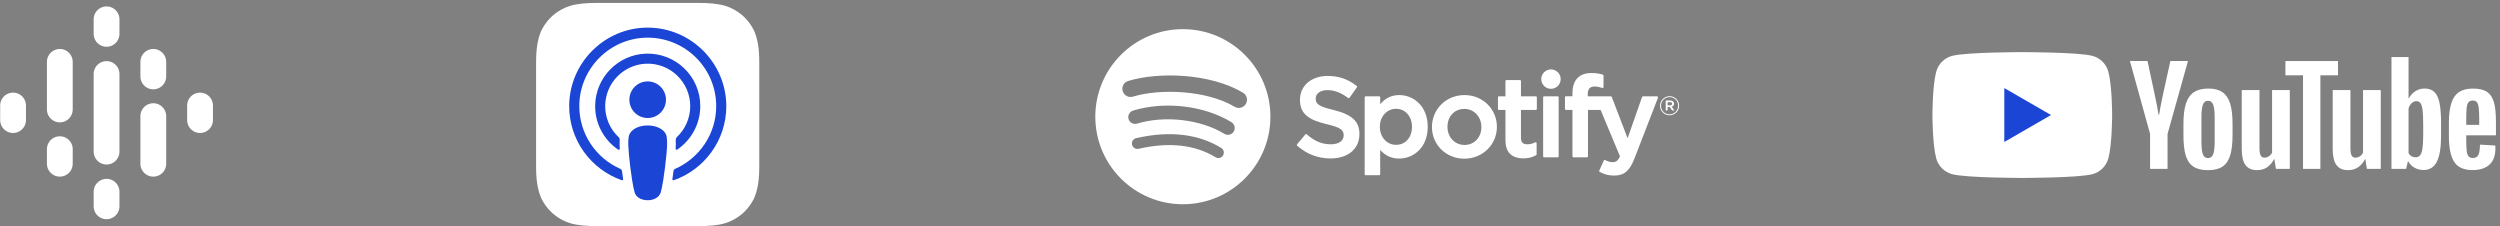 <svg xmlns="http://www.w3.org/2000/svg" width="530" height="48" viewBox="0 0 530 48" fill="none"><rect x="0" y="0" width="530" height="48" fill="#808080" stroke="none"/><path d="M2.769 22.371V25.456V22.371Z" fill="white"></path><path d="M2.769 22.371V25.456" stroke="white" stroke-width="5.47" stroke-linecap="round"></path><path d="M42.411 22.371V25.456V22.371Z" fill="white"></path><path d="M42.411 22.371V25.456" stroke="white" stroke-width="5.47" stroke-linecap="round"></path><path d="M12.68 13.117V23.207V13.117ZM12.68 31.626V34.71V31.626Z" fill="white"></path><path d="M12.68 13.117V23.207M12.68 31.626V34.71" stroke="white" stroke-width="5.47" stroke-linecap="round"></path><path d="M32.5 24.621V34.711V24.621ZM32.5 13.117V16.202V13.117Z" fill="white"></path><path d="M32.5 24.621V34.711M32.5 13.117V16.202" stroke="white" stroke-width="5.47" stroke-linecap="round"></path><path d="M22.59 15.689V32.141V15.689ZM22.59 4.094V7.179V4.094ZM22.59 40.651V43.735V40.651Z" fill="white"></path><path d="M22.59 15.689V32.141M22.59 4.094V7.179M22.59 40.651V43.735" stroke="white" stroke-width="5.47" stroke-linecap="round"></path><path d="M250.766 6.18C240.516 6.18 232.206 14.49 232.206 24.74C232.206 34.991 240.516 43.3 250.766 43.3C261.018 43.3 269.327 34.991 269.327 24.74C269.327 14.49 261.018 6.181 250.766 6.181L250.766 6.18ZM259.278 32.949C258.946 33.495 258.232 33.667 257.687 33.333C253.329 30.671 247.843 30.068 241.382 31.544C240.76 31.686 240.139 31.296 239.997 30.673C239.855 30.05 240.243 29.43 240.867 29.288C247.938 27.672 254.002 28.368 258.895 31.358C259.44 31.693 259.613 32.404 259.278 32.949ZM261.55 27.895C261.131 28.576 260.24 28.791 259.56 28.372C254.57 25.306 246.965 24.418 241.064 26.209C240.299 26.44 239.491 26.009 239.258 25.245C239.028 24.48 239.459 23.673 240.223 23.44C246.964 21.395 255.344 22.386 261.073 25.906C261.754 26.325 261.969 27.216 261.55 27.895ZM261.745 22.633C255.763 19.08 245.893 18.753 240.182 20.486C239.265 20.765 238.295 20.247 238.017 19.33C237.739 18.412 238.256 17.443 239.174 17.164C245.73 15.174 256.63 15.558 263.517 19.647C264.343 20.137 264.614 21.202 264.124 22.026C263.636 22.851 262.568 23.123 261.746 22.633H261.745ZM282.703 23.314C279.498 22.549 278.929 22.013 278.929 20.886C278.929 19.821 279.93 19.105 281.422 19.105C282.867 19.105 284.299 19.649 285.802 20.769C285.846 20.803 285.904 20.817 285.959 20.808C286.017 20.799 286.065 20.768 286.099 20.722L287.663 18.516C287.728 18.425 287.71 18.3 287.624 18.231C285.835 16.796 283.822 16.099 281.469 16.099C278.009 16.099 275.591 18.175 275.591 21.146C275.591 24.332 277.676 25.46 281.28 26.331C284.345 27.038 284.864 27.63 284.864 28.687C284.864 29.86 283.818 30.589 282.134 30.589C280.263 30.589 278.736 29.957 277.029 28.481C276.987 28.443 276.929 28.428 276.876 28.43C276.819 28.434 276.768 28.461 276.732 28.503L274.977 30.591C274.904 30.68 274.913 30.808 274.997 30.884C276.983 32.657 279.425 33.592 282.063 33.592C285.791 33.592 288.2 31.555 288.2 28.401C288.206 25.74 286.613 24.266 282.71 23.317L282.703 23.314ZM296.635 20.153C295.02 20.153 293.694 20.79 292.599 22.094V20.626C292.599 20.51 292.506 20.416 292.391 20.416H289.521C289.405 20.416 289.312 20.51 289.312 20.626V36.939C289.312 37.054 289.405 37.149 289.521 37.149H292.391C292.506 37.149 292.599 37.054 292.599 36.939V31.79C293.694 33.016 295.02 33.616 296.635 33.616C299.639 33.616 302.679 31.305 302.679 26.885C302.684 22.465 299.643 20.153 296.638 20.153L296.635 20.153ZM299.342 26.885C299.342 29.135 297.956 30.706 295.97 30.706C294.009 30.706 292.528 29.064 292.528 26.885C292.528 24.707 294.009 23.065 295.97 23.065C297.923 23.065 299.342 24.671 299.342 26.885ZM310.47 20.153C306.602 20.153 303.573 23.131 303.573 26.933C303.573 30.695 306.583 33.641 310.424 33.641C314.304 33.641 317.343 30.673 317.343 26.885C317.343 23.111 314.324 20.153 310.47 20.153ZM310.47 30.728C308.413 30.728 306.862 29.075 306.862 26.884C306.862 24.684 308.36 23.087 310.424 23.087C312.494 23.087 314.054 24.739 314.054 26.932C314.054 29.133 312.547 30.728 310.47 30.728ZM325.601 20.416H322.443V17.187C322.443 17.072 322.35 16.977 322.235 16.977H319.364C319.249 16.977 319.154 17.072 319.154 17.187V20.416H317.775C317.66 20.416 317.567 20.51 317.567 20.626V23.092C317.567 23.208 317.66 23.302 317.775 23.302H319.154V29.684C319.154 32.262 320.437 33.57 322.971 33.57C323.999 33.57 324.852 33.357 325.657 32.901C325.723 32.865 325.763 32.794 325.763 32.719V30.369C325.763 30.298 325.725 30.23 325.663 30.192C325.601 30.152 325.524 30.15 325.46 30.183C324.908 30.46 324.373 30.589 323.775 30.589C322.855 30.589 322.443 30.17 322.443 29.235V23.303H325.601C325.717 23.303 325.81 23.209 325.81 23.093V20.627C325.814 20.511 325.721 20.417 325.604 20.417L325.601 20.416ZM336.604 20.428V20.032C336.604 18.865 337.051 18.345 338.053 18.345C338.651 18.345 339.132 18.464 339.671 18.643C339.737 18.664 339.806 18.654 339.859 18.614C339.915 18.574 339.946 18.511 339.946 18.443V16.025C339.946 15.933 339.888 15.851 339.797 15.824C339.23 15.655 338.503 15.481 337.413 15.481C334.764 15.481 333.361 16.974 333.361 19.796V20.403H331.982C331.867 20.403 331.772 20.498 331.772 20.613V23.092C331.772 23.208 331.867 23.302 331.982 23.302H333.361V33.144C333.361 33.262 333.456 33.355 333.572 33.355H336.44C336.557 33.355 336.65 33.262 336.65 33.144V23.303H339.33L343.434 33.144C342.969 34.177 342.51 34.383 341.885 34.383C341.38 34.383 340.846 34.233 340.303 33.933C340.252 33.907 340.19 33.902 340.136 33.918C340.081 33.938 340.034 33.978 340.012 34.031L339.039 36.165C338.993 36.267 339.033 36.385 339.13 36.438C340.145 36.987 341.061 37.222 342.193 37.222C344.312 37.222 345.485 36.234 346.515 33.579L351.493 20.715C351.52 20.651 351.511 20.578 351.471 20.52C351.433 20.463 351.369 20.429 351.3 20.429H348.313C348.222 20.429 348.142 20.486 348.113 20.57L345.052 29.31L341.701 20.564C341.67 20.483 341.593 20.429 341.506 20.429L336.604 20.428ZM330.225 20.416H327.355C327.239 20.416 327.144 20.51 327.144 20.626V33.144C327.144 33.262 327.239 33.355 327.355 33.355H330.225C330.34 33.355 330.435 33.262 330.435 33.144V20.627C330.435 20.511 330.342 20.416 330.225 20.416V20.416ZM328.806 14.715C327.669 14.715 326.747 15.636 326.747 16.772C326.747 17.91 327.669 18.831 328.806 18.831C329.943 18.831 330.863 17.91 330.863 16.772C330.863 15.636 329.941 14.715 328.806 14.715ZM353.945 24.441C352.81 24.441 351.925 23.529 351.925 22.421C351.925 21.314 352.821 20.391 353.956 20.391C355.09 20.391 355.975 21.303 355.975 22.41C355.975 23.517 355.079 24.441 353.945 24.441ZM353.956 20.592C352.921 20.592 352.138 21.414 352.138 22.421C352.138 23.428 352.916 24.239 353.945 24.239C354.98 24.239 355.762 23.417 355.762 22.41C355.762 21.403 354.984 20.592 353.956 20.592ZM354.403 22.617L354.975 23.417H354.492L353.978 22.683H353.537V23.417H353.133V21.297H354.078C354.572 21.297 354.895 21.549 354.895 21.974C354.898 22.321 354.696 22.533 354.406 22.617H354.403ZM354.062 21.661H353.537V22.331H354.062C354.324 22.331 354.481 22.203 354.481 21.996C354.481 21.778 354.324 21.661 354.062 21.661Z" fill="white"></path><path d="M446.978 15.216C446.539 13.575 445.25 12.286 443.61 11.847C440.64 11.051 428.726 11.051 428.726 11.051C428.726 11.051 416.812 11.051 413.842 11.847C412.202 12.286 410.913 13.575 410.474 15.216C409.677 18.185 409.677 24.386 409.677 24.386C409.677 24.386 409.677 30.586 410.474 33.556C410.913 35.196 412.202 36.485 413.842 36.924C416.812 37.72 428.726 37.72 428.726 37.72C428.726 37.72 440.64 37.72 443.61 36.924C445.25 36.485 446.539 35.196 446.978 33.556C447.774 30.586 447.774 24.386 447.774 24.386C447.774 24.386 447.771 18.185 446.978 15.216Z" fill="white"></path><path d="M424.912 30.1L434.81 24.386L424.912 18.672V30.1Z" fill="#1B45D5"></path><path d="M455.818 28.386L451.541 12.938H455.273L456.772 19.94C457.154 21.665 457.433 23.136 457.615 24.353H457.725C457.85 23.481 458.133 22.02 458.569 19.965L460.121 12.938H463.853L459.522 28.386V35.797H455.815V28.386H455.818Z" fill="white"></path><path d="M464.976 35.31C464.223 34.802 463.687 34.012 463.367 32.939C463.05 31.867 462.89 30.443 462.89 28.662V26.237C462.89 24.44 463.072 22.995 463.436 21.906C463.8 20.818 464.367 20.022 465.139 19.523C465.91 19.024 466.923 18.773 468.178 18.773C469.413 18.773 470.401 19.027 471.147 19.535C471.891 20.044 472.436 20.84 472.781 21.919C473.126 23.001 473.299 24.44 473.299 26.237V28.662C473.299 30.443 473.129 31.873 472.794 32.952C472.458 34.034 471.913 34.824 471.16 35.323C470.407 35.821 469.385 36.072 468.096 36.072C466.766 36.075 465.728 35.818 464.976 35.31ZM469.197 32.695C469.404 32.149 469.51 31.261 469.51 30.026V24.823C469.51 23.625 469.407 22.747 469.197 22.195C468.987 21.64 468.62 21.364 468.093 21.364C467.585 21.364 467.224 21.64 467.017 22.195C466.807 22.75 466.704 23.625 466.704 24.823V30.026C466.704 31.261 466.804 32.152 467.005 32.695C467.205 33.24 467.566 33.513 468.093 33.513C468.62 33.513 468.987 33.24 469.197 32.695Z" fill="white"></path><path d="M485.438 35.8H482.497L482.171 33.755H482.089C481.289 35.298 480.091 36.069 478.492 36.069C477.385 36.069 476.566 35.706 476.04 34.981C475.513 34.254 475.249 33.118 475.249 31.576V19.097H479.01V31.356C479.01 32.102 479.091 32.632 479.254 32.949C479.417 33.266 479.69 33.426 480.073 33.426C480.399 33.426 480.712 33.325 481.013 33.125C481.315 32.924 481.534 32.67 481.681 32.363V19.094H485.438V35.8Z" fill="white"></path><path d="M495.653 15.965H491.921V35.8H488.242V15.965H484.51V12.941H495.653V15.965Z" fill="white"></path><path d="M504.722 35.8H501.781L501.454 33.755H501.373C500.573 35.298 499.375 36.069 497.776 36.069C496.669 36.069 495.85 35.706 495.323 34.981C494.796 34.254 494.533 33.118 494.533 31.576V19.097H498.293V31.356C498.293 32.102 498.375 32.632 498.538 32.949C498.701 33.266 498.974 33.426 499.356 33.426C499.682 33.426 499.996 33.325 500.297 33.125C500.598 32.924 500.818 32.67 500.965 32.363V19.094H504.722V35.8Z" fill="white"></path><path d="M517.167 21.765C516.938 20.712 516.571 19.95 516.063 19.476C515.555 19.003 514.855 18.767 513.965 18.767C513.275 18.767 512.629 18.962 512.03 19.354C511.431 19.746 510.967 20.257 510.64 20.894H510.612V12.094H506.99V35.796H510.095L510.477 34.216H510.559C510.851 34.78 511.286 35.222 511.867 35.552C512.447 35.878 513.093 36.041 513.802 36.041C515.072 36.041 516.009 35.455 516.608 34.285C517.207 33.112 517.508 31.284 517.508 28.794V26.15C517.508 24.284 517.392 22.819 517.167 21.765ZM513.72 28.58C513.72 29.797 513.67 30.75 513.569 31.44C513.469 32.13 513.303 32.623 513.065 32.911C512.829 33.203 512.51 33.347 512.111 33.347C511.801 33.347 511.515 33.275 511.252 33.128C510.989 32.983 510.775 32.764 510.612 32.475V22.995C510.738 22.54 510.957 22.17 511.268 21.878C511.575 21.587 511.914 21.442 512.274 21.442C512.657 21.442 512.952 21.593 513.159 21.891C513.369 22.192 513.513 22.694 513.595 23.403C513.676 24.111 513.717 25.118 513.717 26.426V28.58H513.72Z" fill="white"></path><path d="M522.843 29.544C522.843 30.616 522.874 31.419 522.937 31.955C523 32.492 523.131 32.88 523.332 33.128C523.533 33.373 523.84 33.495 524.257 33.495C524.819 33.495 525.208 33.276 525.415 32.84C525.625 32.404 525.738 31.676 525.756 30.66L528.999 30.851C529.018 30.996 529.027 31.196 529.027 31.45C529.027 32.993 528.604 34.147 527.76 34.91C526.917 35.672 525.722 36.054 524.179 36.054C522.326 36.054 521.027 35.474 520.284 34.31C519.538 33.147 519.167 31.35 519.167 28.916V26C519.167 23.494 519.553 21.663 520.325 20.509C521.096 19.354 522.416 18.777 524.289 18.777C525.578 18.777 526.569 19.013 527.259 19.486C527.949 19.96 528.435 20.694 528.717 21.694C528.999 22.694 529.14 24.074 529.14 25.837V28.697H522.843V29.544ZM523.32 21.672C523.128 21.907 523.003 22.293 522.937 22.829C522.874 23.366 522.843 24.178 522.843 25.269V26.467H525.593V25.269C525.593 24.197 525.556 23.384 525.484 22.829C525.411 22.274 525.28 21.885 525.088 21.656C524.897 21.43 524.602 21.314 524.204 21.314C523.803 21.318 523.508 21.437 523.32 21.672Z" fill="white"></path><path fill-rule="evenodd" clip-rule="evenodd" d="M160.036 41.625C159.579 42.792 158.522 44.433 157.008 45.6C156.14 46.262 155.099 46.909 153.68 47.335C152.166 47.792 150.289 47.934 147.954 47.934H126.662C124.327 47.934 122.466 47.776 120.936 47.335C119.517 46.909 118.476 46.278 117.609 45.6C116.11 44.448 115.038 42.792 114.58 41.625C113.665 39.275 113.65 36.609 113.65 34.922V13.629C113.65 11.942 113.665 9.276 114.58 6.926C115.038 5.759 116.094 4.119 117.609 2.951C118.476 2.289 119.517 1.642 120.936 1.217C122.466 0.775 124.327 0.617 126.662 0.617H147.954C150.289 0.617 152.15 0.775 153.68 1.217C155.099 1.642 156.14 2.273 157.008 2.951C158.506 4.103 159.579 5.759 160.036 6.926C160.967 9.276 160.967 11.957 160.967 13.629V34.922C160.967 36.609 160.951 39.275 160.036 41.625Z" fill="white"></path><path d="M141.362 29.184C141.298 28.616 141.109 28.206 140.731 27.828C140.021 27.087 138.775 26.598 137.308 26.598C135.841 26.598 134.595 27.071 133.885 27.828C133.523 28.222 133.318 28.616 133.255 29.184C133.128 30.288 133.207 31.235 133.333 32.765C133.46 34.216 133.696 36.156 133.996 38.111C134.217 39.515 134.39 40.272 134.548 40.809C134.816 41.692 135.778 42.449 137.308 42.449C138.838 42.449 139.816 41.676 140.068 40.809C140.226 40.272 140.399 39.515 140.62 38.111C140.92 36.14 141.157 34.216 141.283 32.765C141.425 31.235 141.488 30.288 141.362 29.184Z" fill="#1B45D5"></path><path d="M141.188 21.138C141.188 23.283 139.453 25.018 137.308 25.018C135.163 25.018 133.428 23.283 133.428 21.138C133.428 18.993 135.163 17.258 137.308 17.258C139.453 17.258 141.188 19.009 141.188 21.138Z" fill="#1B45D5"></path><path d="M137.261 5.855C128.208 5.887 120.795 13.237 120.668 22.29C120.574 29.624 125.258 35.902 131.804 38.204C131.961 38.267 132.119 38.126 132.103 37.968C132.024 37.4 131.93 36.832 131.867 36.264C131.835 36.059 131.709 35.902 131.536 35.807C126.362 33.552 122.75 28.363 122.813 22.353C122.892 14.467 129.327 8.048 137.198 7.985C145.257 7.922 151.834 14.451 151.834 22.495C151.834 28.441 148.238 33.552 143.112 35.807C142.923 35.886 142.797 36.059 142.781 36.264C142.702 36.832 142.623 37.4 142.545 37.968C142.513 38.141 142.687 38.267 142.844 38.204C149.327 35.933 153.979 29.75 153.979 22.495C153.948 13.316 146.456 5.84 137.261 5.855Z" fill="#1B45D5"></path><path d="M136.882 11.376C130.983 11.597 126.252 16.471 126.173 22.369C126.125 26.249 128.065 29.688 131.046 31.722C131.188 31.817 131.393 31.707 131.393 31.533C131.346 30.855 131.346 30.256 131.378 29.625C131.393 29.42 131.314 29.23 131.157 29.088C129.343 27.385 128.239 24.956 128.302 22.275C128.428 17.543 132.229 13.695 136.961 13.505C142.103 13.3 146.33 17.433 146.33 22.511C146.33 25.098 145.226 27.432 143.475 29.088C143.333 29.23 143.254 29.42 143.254 29.625C143.286 30.24 143.27 30.839 143.238 31.517C143.223 31.691 143.428 31.817 143.585 31.707C146.519 29.704 148.459 26.312 148.459 22.496C148.475 16.218 143.223 11.124 136.882 11.376Z" fill="#1B45D5"></path></svg>